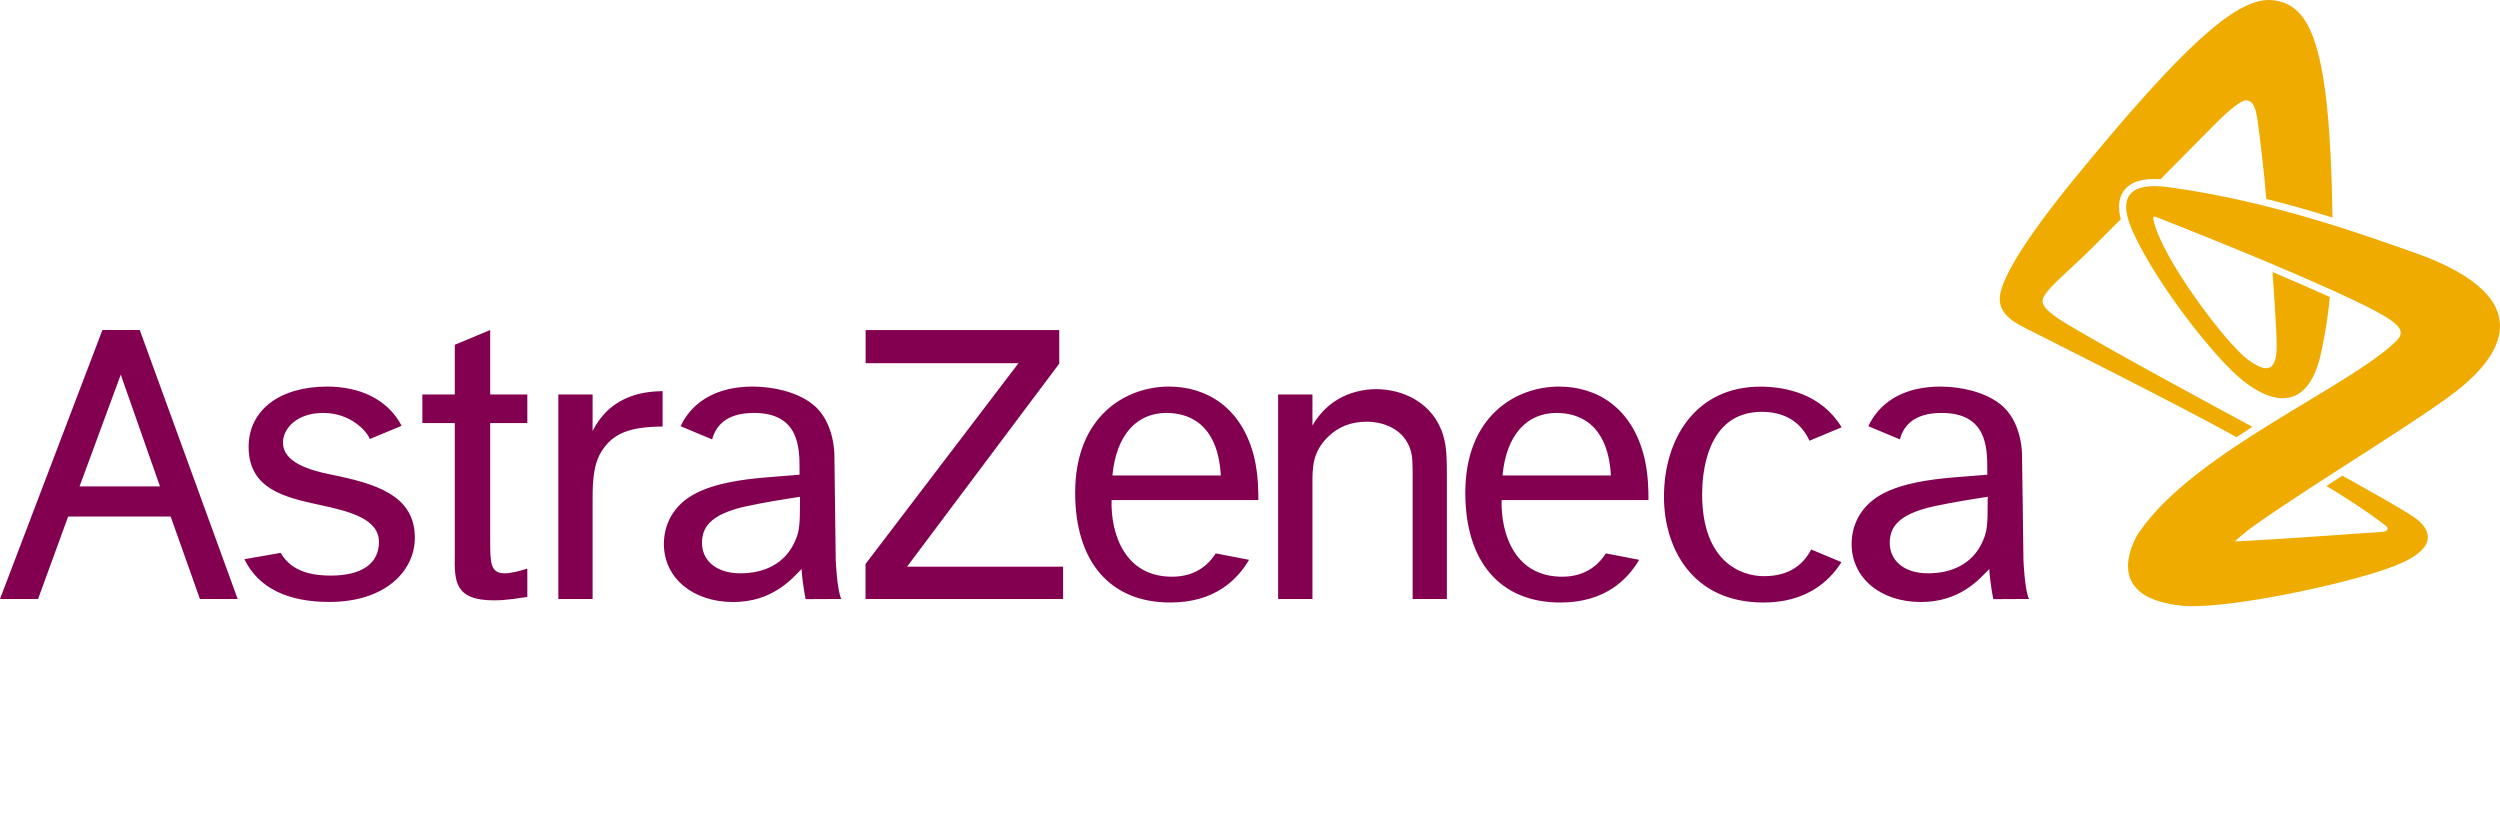 <svg width="720" height="240" viewBox="0 0 720 240" fill="none" xmlns="http://www.w3.org/2000/svg">
<g clip-path="url(#clip0_5223_281)">
<path d="M228.782 156.264C230.27 153.02 230.403 151.669 230.403 143.068C226.551 143.683 221.356 144.438 214.992 145.794C204.045 148.174 202.177 152.279 202.177 156.396C202.177 161.127 205.913 165.115 213.254 165.115C220.084 165.115 225.938 162.364 228.782 156.264ZM242.308 172.505L232.024 172.553C232.024 172.553 231.132 168.388 230.849 163.874C227.858 166.962 222.315 173.38 211.14 173.38C199.694 173.38 191.196 166.583 191.196 156.643C191.196 153.515 192.069 150.41 193.805 147.8C197.18 142.817 203.431 138.837 220.959 137.464L230.27 136.717V135.228C230.27 129.128 230.27 118.923 217.142 118.923C208.873 118.923 206.077 122.927 205.101 126.548L196.005 122.745C196.154 122.43 196.32 122.1 196.487 121.786C199.994 115.323 206.836 111.335 216.776 111.335C222.217 111.335 229.277 112.704 233.893 116.314C240.438 121.287 240.306 131.08 240.306 131.08L240.687 161.273C240.687 161.273 241.053 170.035 242.308 172.505ZM570.85 156.264C572.338 153.02 572.458 151.669 572.458 143.068C568.619 143.683 563.411 144.438 557.045 145.794C546.112 148.174 544.248 152.279 544.248 156.396C544.248 161.127 547.987 165.115 555.31 165.115C562.157 165.115 567.997 162.364 570.85 156.264ZM584.363 172.505L574.075 172.553C574.075 172.553 573.187 168.388 572.904 163.874C569.927 166.962 564.391 173.38 553.195 173.38C541.753 173.38 533.267 166.583 533.267 156.643C533.267 153.515 534.143 150.41 535.878 147.8C539.253 142.817 545.485 138.837 563.013 137.464L572.338 136.717V135.228C572.338 129.128 572.338 118.923 559.193 118.923C550.945 118.923 548.114 122.927 547.174 126.548L538.078 122.745C538.204 122.43 538.373 122.1 538.555 121.786C542.049 115.323 548.909 111.335 558.83 111.335C564.29 111.335 571.349 112.704 575.961 116.314C582.507 121.287 582.347 131.08 582.347 131.08L582.754 161.273C582.754 161.273 583.09 170.035 584.363 172.505ZM472.078 161.223C468.703 166.962 462.206 173.525 449.378 173.525C431.996 173.525 422.009 161.718 422.009 141.906C422.009 119.798 436.594 111.335 449.011 111.335C459.824 111.335 470.166 117.306 473.647 132.092C474.76 137.065 474.76 141.545 474.76 144.027H432.46C432.217 153.864 436.347 166.316 450.248 166.088C455.929 165.984 459.925 163.405 462.476 159.373L472.078 161.223ZM432.724 136.933H463.942C463.068 121.539 454.189 118.923 448.27 118.923C439.82 118.923 433.829 125.125 432.724 136.933ZM359.732 161.223C356.358 166.962 349.861 173.525 337.046 173.525C319.65 173.525 309.646 161.718 309.646 141.906C309.646 119.798 324.249 111.335 336.665 111.335C347.462 111.335 357.82 117.306 361.305 132.092C362.409 137.065 362.409 141.545 362.409 144.027H320.132C319.863 153.864 324.001 166.316 337.908 166.088C343.578 165.984 347.576 163.405 350.13 159.373L359.732 161.223ZM320.375 136.933H351.596C350.726 121.539 341.843 118.923 335.924 118.923C327.474 118.923 321.488 125.125 320.375 136.933ZM521.609 158.247C519.539 162.284 515.656 165.937 508.014 165.937C501.365 165.937 490.216 161.754 490.216 142.339C490.216 137.115 491.157 118.61 507.4 118.61C515.606 118.61 519.38 123.076 521.124 126.931L530.387 123.062C524.685 113.564 514.397 111.352 507.037 111.352C488.286 111.352 479.222 126.437 479.222 143.085C479.222 157.487 487.08 173.525 507.894 173.525C519.952 173.525 526.672 167.705 530.344 161.899L521.609 158.247ZM368.1 113.6V172.505H377.985V139.098C377.985 134.733 377.985 130.267 382.354 125.92C385.477 122.815 389.233 121.455 393.596 121.455C398.973 121.455 404.476 123.936 406.212 129.525C406.843 131.508 406.843 133.244 406.843 139.216V172.505H416.699V137.595C416.699 132.617 416.699 129.025 415.691 125.54C412.834 115.831 403.854 112.076 396.34 112.076C392.854 112.076 383.481 112.955 377.985 122.568V113.6H368.1ZM249.304 95.06V104.607H293.324L249.269 162.434V172.505H306.173V163.206H261.228L305.065 104.718V95.06H249.304ZM160.8 113.6V172.505H170.672V145.418C170.672 140.37 170.539 134.384 173.172 130.117C176.375 124.896 181.14 122.913 190.829 122.843V112.642C186.844 112.775 176.278 113.022 170.672 124.132V113.6H160.8ZM141.173 95.043L130.982 99.297V113.6H121.639V121.834H130.982V159.656C130.856 167.346 130.856 172.903 142.295 172.903C146.037 172.903 150.136 172.157 151.871 171.909V163.755C149.884 164.369 147.273 165.115 145.406 165.115C141.173 165.115 141.173 162.138 141.173 155.188V121.834H151.871V113.6H141.173V95.043ZM109.139 156.096C109.139 162.416 104.014 165.769 95.268 165.769C88.205 165.769 83.462 163.786 80.834 159.222L70.381 161.055C74.445 169.379 82.914 173.363 94.836 173.363C111.024 173.363 119.476 164.4 119.476 154.859C119.476 142.588 108.166 139.265 95.149 136.637C88.868 135.377 81.491 133.046 81.491 127.475C81.491 123.508 85.361 118.923 93.117 118.923C101.038 118.923 105.769 124.312 106.492 126.446L115.672 122.629C111.471 114.607 103.056 111.335 94.238 111.335C80.634 111.335 71.605 118.052 71.605 128.717C71.605 140.85 82.002 143.233 92.075 145.418C100.742 147.283 109.139 149.417 109.139 156.096ZM57.579 172.505H68.447L40.251 95.043H29.499L0 172.505H10.965L19.63 148.754H49.147L57.579 172.505ZM22.917 140.078L34.778 107.894L46.074 140.078H22.917Z" fill="#830050"/>
<path d="M694.86 72.592C683.264 68.559 654.579 57.869 624.311 53.883C613.909 52.519 609.711 56.216 614.01 66.138C618.223 75.926 629.187 92.332 640.672 104.639C652.145 116.942 664.597 120.245 668.546 101.294C668.695 100.619 668.831 99.939 668.96 99.28C669.919 94.399 670.635 89.678 670.993 85.539C665.905 83.228 660.197 80.763 654.489 78.356C654.807 82.706 655.321 90.212 655.585 95.986C655.617 96.732 655.653 97.444 655.669 98.137C656.014 107.497 652.825 107.466 647.498 103.645C641.296 99.21 622.315 74.128 620.132 63.05C620.035 62.322 620.379 62.299 620.756 62.418C620.892 62.47 621.038 62.529 621.223 62.603C621.256 62.603 621.256 62.603 621.272 62.603C625.556 64.285 639.824 69.918 654.328 76.027C660.114 78.465 665.922 80.969 671.144 83.337C676.285 85.661 680.867 87.829 684.294 89.663C690.559 93.012 692.987 95.295 690.36 97.977C677.311 111.22 631.772 130.055 616.046 153.343C616.046 153.343 615.981 153.421 615.881 153.567C615.699 153.817 615.531 154.099 615.371 154.394C615.319 154.482 615.283 154.579 615.235 154.661C614.462 156.083 613.349 158.564 612.956 161.577C612.292 166.666 614.939 171.314 622.249 173.283C624.082 173.831 626.163 174.228 628.448 174.454C628.844 174.49 629.29 174.525 629.736 174.538C643.775 175.219 680.222 167.233 691.314 162.303C702.777 157.214 699.353 152.151 696.032 149.524C693.549 147.54 680.783 140.424 674.594 137.001C672.946 138.06 671.639 138.887 670.008 139.947C680.535 146.378 684.705 149.572 687.171 151.458C688.111 152.2 687.595 153.075 686.19 153.172C685.81 153.208 685.497 153.224 685.063 153.257C675.062 153.95 656.113 155.28 647.215 155.752C645.909 155.837 644.437 155.901 643.624 155.934C645.829 153.871 648.311 152.003 649.531 151.142C668.547 137.766 700.268 118.961 709.611 110.877C716.488 104.923 735.271 86.688 694.861 72.58L694.86 72.592ZM648.708 122.928C647.17 123.903 645.63 124.879 644.106 125.891C626.365 116.032 588.231 97.027 584.922 95.309C581.384 93.477 575.212 90.999 575.995 85.127C577.09 76.886 591.388 58.845 597.457 51.433C628.807 13.094 643.664 0.024 653.447 3.61227e-05C653.93 -0.001 654.398 0.032 654.857 0.091C665.277 1.456 671.059 12.22 671.753 62.641C665.948 60.847 659.521 58.996 652.687 57.287C652.132 49.967 650.766 38.907 650.242 35.09C649.661 30.782 648.822 29.144 647.086 28.909C645.116 28.656 640.318 33.26 635.973 37.718C633.984 39.737 628.397 45.391 622.226 51.606C617.071 51.27 613.629 52.349 611.725 54.858C610.211 56.885 609.875 59.654 610.786 63.135C607.446 66.466 604.584 69.341 602.768 71.153C595.903 77.994 588.659 83.649 588.282 86.428C587.984 88.689 591.459 91.044 596.398 93.989C608.47 101.199 638.185 117.269 648.708 122.928Z" fill="#EFAB00"/>
</g>
<defs>
<clipPath id="clip0_5223_281">
<rect width="720" height="240" fill="white"/>
</clipPath>
</defs>
</svg>

